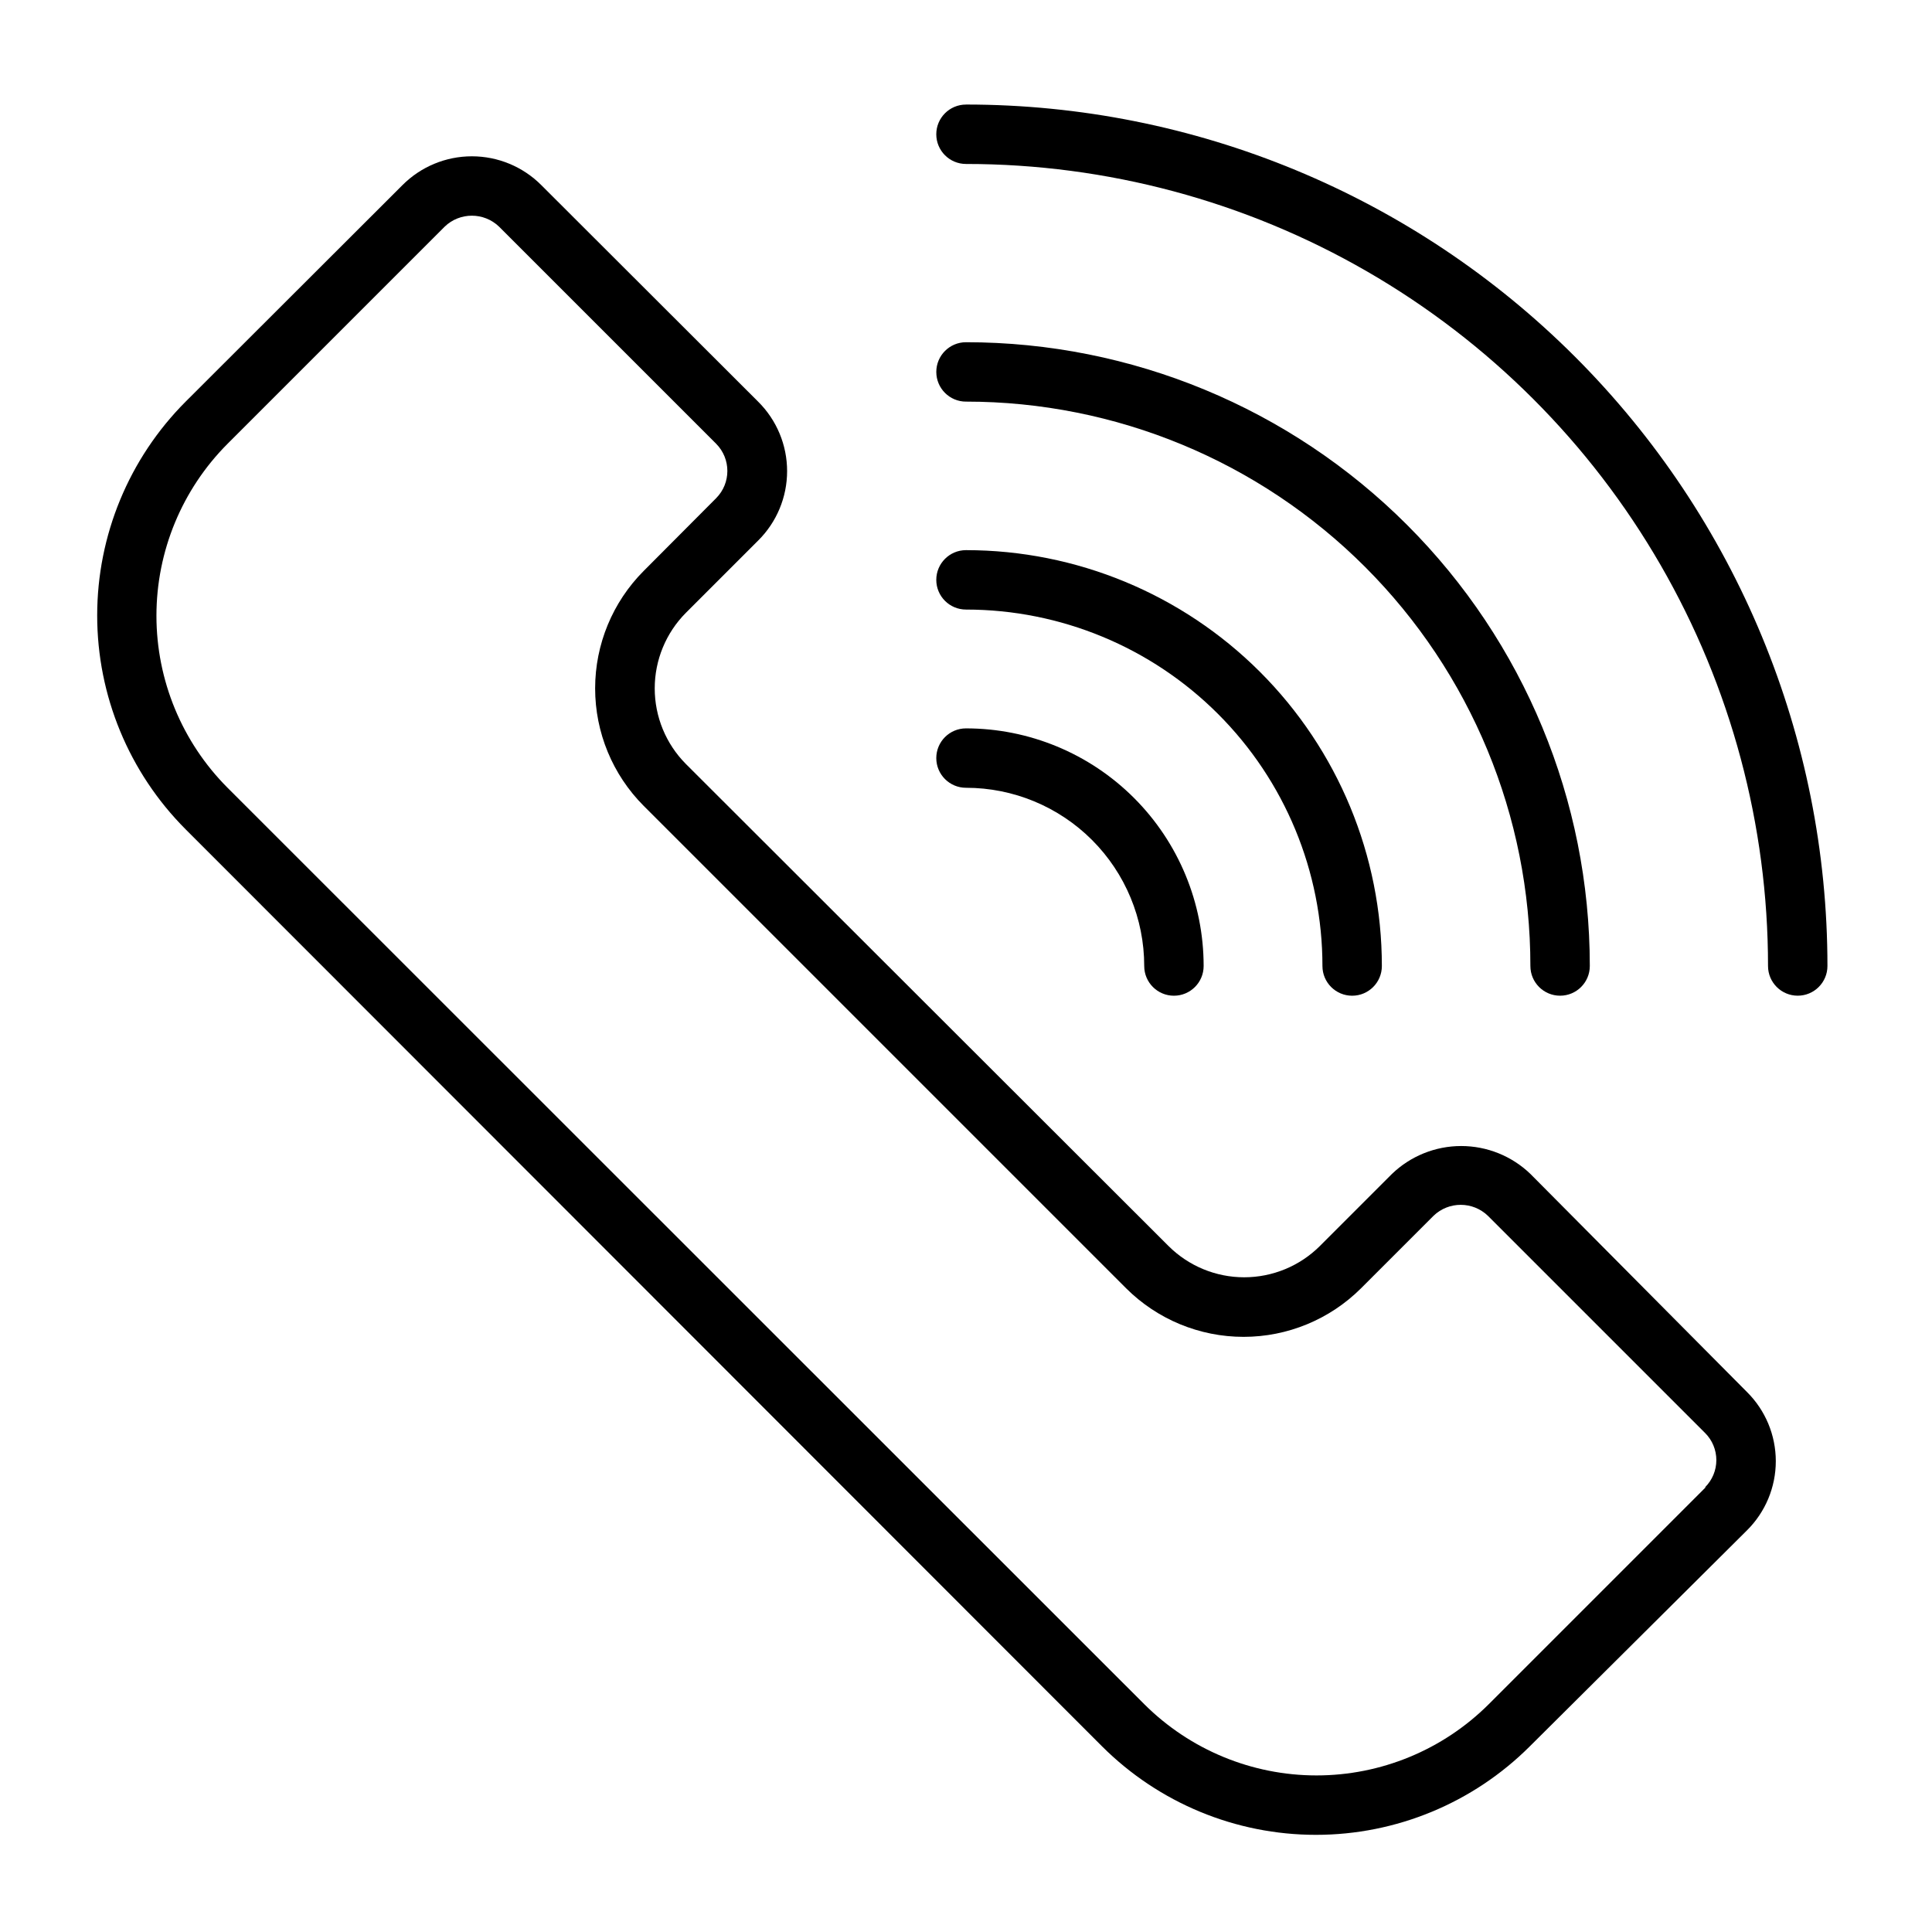 <?xml version="1.0" encoding="UTF-8"?>
<!-- Uploaded to: ICON Repo, www.svgrepo.com, Generator: ICON Repo Mixer Tools -->
<svg fill="#000000" width="800px" height="800px" version="1.1" viewBox="144 144 512 512" xmlns="http://www.w3.org/2000/svg">
 <g>
  <path d="m400 352.77c12.523 0 24.539 4.977 33.398 13.836 8.855 8.855 13.832 20.871 13.832 33.398 0 4.348 3.523 7.871 7.871 7.871 4.348 0 7.875-3.523 7.875-7.871 0-16.703-6.637-32.723-18.445-44.531-11.812-11.812-27.832-18.445-44.531-18.445-4.348 0-7.875 3.523-7.875 7.871 0 4.348 3.527 7.871 7.875 7.871z"/>
  <path d="m400 305.54c25.051 0 49.078 9.953 66.793 27.668 17.719 17.715 27.668 41.742 27.668 66.797 0 4.348 3.527 7.871 7.875 7.871 4.348 0 7.871-3.523 7.871-7.871 0-29.23-11.613-57.262-32.281-77.93-20.668-20.668-48.699-32.281-77.926-32.281-4.348 0-7.875 3.527-7.875 7.875 0 4.348 3.527 7.871 7.875 7.871z"/>
  <path d="m400 250.43c39.668 0 77.711 15.758 105.76 43.809 28.051 28.051 43.809 66.094 43.809 105.76 0 4.348 3.523 7.871 7.871 7.871s7.875-3.523 7.875-7.871c0-43.844-17.418-85.895-48.422-116.89-31-31.004-73.047-48.418-116.89-48.418-4.348 0-7.875 3.523-7.875 7.871s3.527 7.871 7.875 7.871z"/>
  <path d="m400 171.71c-4.348 0-7.875 3.523-7.875 7.871 0 4.348 3.527 7.871 7.875 7.871 37.309 0 73.961 9.82 106.27 28.477 32.312 18.656 59.145 45.484 77.797 77.797 18.656 32.309 28.477 68.961 28.477 106.27 0 4.348 3.523 7.871 7.871 7.871 4.348 0 7.875-3.523 7.875-7.871 0-60.547-24.055-118.61-66.867-161.43s-100.88-66.863-161.42-66.863z"/>
  <path d="m549.57 455.1c-4.926-4.742-11.5-7.391-18.34-7.391-6.84 0-13.414 2.648-18.344 7.391l-19.129 19.129c-5.324 5.293-12.527 8.266-20.035 8.266s-14.707-2.973-20.031-8.266l-127.92-127.76c-5.293-5.324-8.262-12.527-8.262-20.035 0-7.508 2.969-14.711 8.262-20.035l19.129-19.129c4.922-4.863 7.691-11.496 7.691-18.418 0-6.922-2.769-13.555-7.691-18.422l-57.465-57.387c-4.875-4.879-11.488-7.621-18.383-7.621s-13.508 2.742-18.379 7.621l-57.469 57.387c-15.016 15.039-23.449 35.426-23.449 56.68s8.434 41.637 23.449 56.68l242.85 243.01c15.043 15.016 35.426 23.453 56.68 23.453 21.254 0 41.641-8.438 56.68-23.453l57.543-57.23c4.894-4.848 7.648-11.453 7.648-18.34 0-6.891-2.754-13.496-7.648-18.344zm46.445 83.051-57.543 57.543c-12.113 12.047-28.5 18.812-45.582 18.812-17.078 0-33.469-6.766-45.578-18.812l-243.01-242.93c-12.066-12.098-18.844-28.492-18.844-45.578 0-17.09 6.777-33.48 18.844-45.578l57.543-57.543v-0.004c4.023-3.867 10.383-3.867 14.406 0l57.543 57.543v0.004c3.953 3.988 3.953 10.418 0 14.406l-19.207 19.285c-8.242 8.266-12.871 19.461-12.871 31.133 0 11.676 4.629 22.871 12.871 31.133l127.84 127.84c8.262 8.242 19.461 12.875 31.133 12.875s22.871-4.633 31.133-12.875l19.207-19.207c4.023-3.871 10.387-3.871 14.406 0l57.543 57.543h0.004c1.918 1.906 2.996 4.5 2.996 7.203s-1.078 5.297-2.996 7.203z"/>
 </g>
</svg>